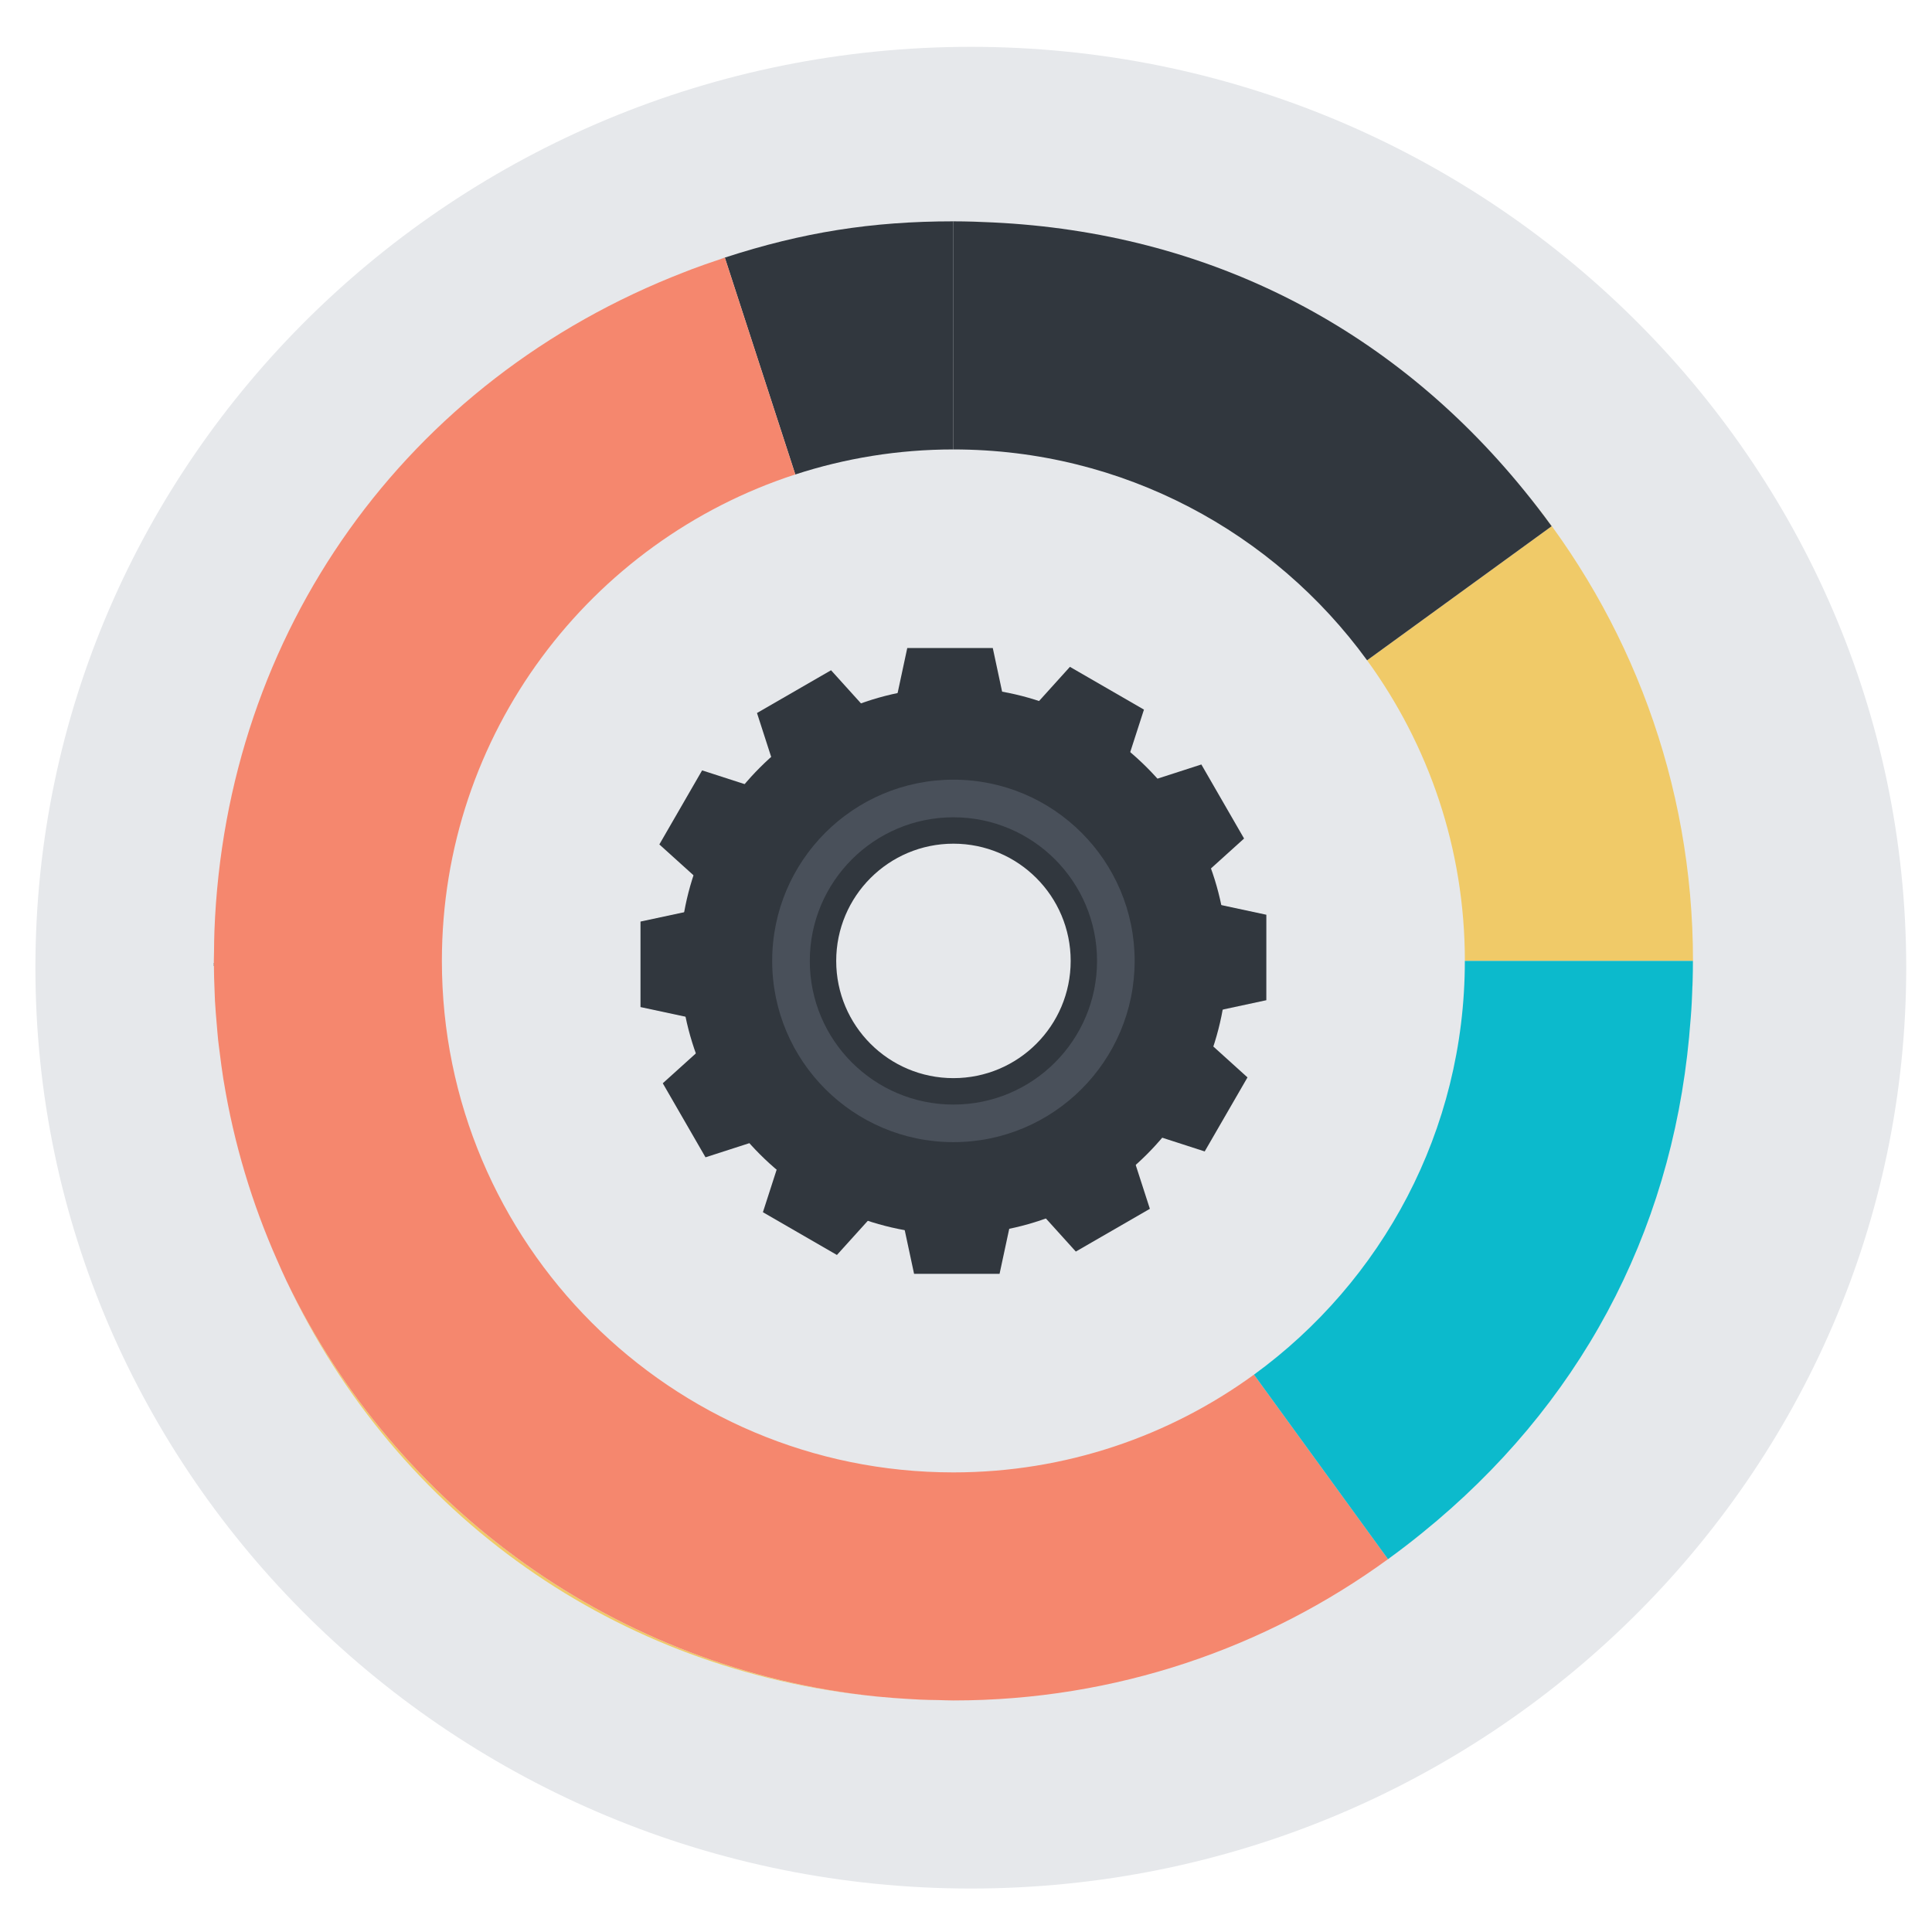 <?xml version="1.0" encoding="utf-8"?>
<!-- Generator: Adobe Illustrator 16.0.0, SVG Export Plug-In . SVG Version: 6.00 Build 0)  -->
<!DOCTYPE svg PUBLIC "-//W3C//DTD SVG 1.1//EN" "http://www.w3.org/Graphics/SVG/1.1/DTD/svg11.dtd">
<svg version="1.1" id="Layer_1" xmlns="http://www.w3.org/2000/svg" xmlns:xlink="http://www.w3.org/1999/xlink" x="0px" y="0px"
	 width="100px" height="100px" viewBox="0 0 100 100" enable-background="new 0 0 100 100" xml:space="preserve">
<g>
	<path fill="#E6E8EB" d="M50.25,97.75c-26.696,0-48.417-21.382-48.417-47.663c0-26.282,21.72-47.663,48.417-47.663
		c26.697,0,48.416,21.381,48.416,47.663C98.666,76.368,76.947,97.75,50.25,97.75z"/>
	<g>
		<g>
			<path fill="#B7BEC0" d="M11.374,54.5c-0.027-0.22-0.061-0.438-0.083-0.66C11.314,54.06,11.346,54.28,11.374,54.5z"/>
			<path fill="#B7BEC0" d="M11.576,55.942c-0.004-0.026-0.01-0.051-0.015-0.077C11.566,55.892,11.572,55.916,11.576,55.942z"/>
			<polygon fill="#B7BEC0" points="49.353,11.456 49.348,11.456 49.352,11.456 			"/>
			<path fill="#31373E" d="M41.166,24.558c2.576-0.838,5.324-1.295,8.18-1.295V11.456c-4.225,0-7.803,0.569-11.822,1.875
				c-0.107,0.035-0.21,0.077-0.315,0.111c0.103-0.034,0.205-0.074,0.31-0.106L41.166,24.558z"/>
			<path fill="#B7BEC0" d="M11.217,53.012c-0.034-0.397-0.069-0.793-0.091-1.193C11.148,52.216,11.183,52.612,11.217,53.012z"/>
			<path fill="#B7BEC0" d="M11.079,49.262c0.003-0.364,0.006-0.728,0.021-1.088C11.084,48.534,11.082,48.899,11.079,49.262z"/>
			<path fill="#B7BEC0" d="M11.109,51.363c-0.021-0.508-0.038-1.019-0.039-1.533C11.071,50.34,11.087,50.852,11.109,51.363z"/>
			<path fill="#B7BEC0" d="M35.414,14.089c0.131-0.051,0.262-0.104,0.395-0.154C35.675,13.986,35.545,14.039,35.414,14.089z"/>
			<path fill="#F0CA68" d="M14.851,66.35c5.735,12.135,17.058,20.126,30.492,21.46C31.877,86.408,20.485,78.029,14.851,66.35z"/>
			<path fill="#F0CA68" d="M14.836,66.32c-0.17-0.354-0.329-0.719-0.488-1.081C14.506,65.603,14.668,65.964,14.836,66.32z"/>
			<path fill="#F0CA68" d="M87.445,53.467c-0.006,0.07-0.012,0.142-0.017,0.213C87.435,53.608,87.438,53.537,87.445,53.467z"/>
			<path fill="#F0CA68" d="M48.551,87.997c-0.307-0.006-0.616-0.009-0.922-0.023C47.935,87.986,48.244,87.991,48.551,87.997z"/>
			<path fill="#F0CA68" d="M46.934,87.935c-0.456-0.028-0.912-0.061-1.363-0.105C46.022,87.872,46.479,87.906,46.934,87.935z"/>
			<path fill="#F0CA68" d="M51.409,11.514c-0.681-0.036-1.366-0.058-2.057-0.058l0,0C50.045,11.457,50.729,11.48,51.409,11.514z"/>
			<path fill="#F0CA68" d="M70.76,34.177c3.18,4.369,5.061,9.742,5.061,15.558h11.805c0,0.002,0,0.004,0,0.005l0,0
				c0,0.691-0.021,1.375-0.057,2.057c-0.002,0.029-0.001,0.059-0.003,0.088c0.039-0.714,0.063-1.43,0.063-2.151
				c0-9.252-3.282-17.737-8.745-24.354c0.489,0.601,0.965,1.219,1.429,1.857L70.76,34.177z"/>
			<path fill="#49505A" d="M71.853,80.694c0.6-0.436,1.189-0.885,1.762-1.353C73.042,79.805,72.457,80.256,71.853,80.694z"/>
			<path fill="#49505A" d="M87.625,49.74c0,0.692-0.023,1.376-0.057,2.057C87.604,51.115,87.625,50.431,87.625,49.74L87.625,49.74z"
				/>
			<path fill="#F5876E" d="M64.906,71.15c-4.369,3.179-9.743,5.061-15.56,5.061c-14.622,0-26.474-11.853-26.474-26.474
				c0-11.765,7.677-21.732,18.292-25.179l-3.647-11.223c-0.105,0.033-0.207,0.073-0.31,0.106c-0.472,0.157-0.939,0.321-1.4,0.494
				c-0.133,0.05-0.264,0.103-0.395,0.154C21.02,19.652,11.689,32.694,11.099,48.174c-0.014,0.36-0.017,0.724-0.021,1.088
				c-0.002,0.161-0.01,0.317-0.01,0.478c0,0.03,0.002,0.061,0.002,0.09c0.001,0.514,0.018,1.025,0.039,1.533
				c0.007,0.152,0.009,0.304,0.018,0.455c0.022,0.4,0.057,0.796,0.091,1.193c0.024,0.275,0.044,0.554,0.073,0.828
				c0.023,0.222,0.057,0.44,0.083,0.66c0.058,0.457,0.116,0.913,0.188,1.365c0.005,0.026,0.01,0.051,0.015,0.077
				c0.531,3.257,1.474,6.371,2.772,9.297c0.16,0.362,0.318,0.727,0.488,1.081c0.005,0.011,0.009,0.021,0.015,0.029
				c5.634,11.68,17.026,20.059,30.492,21.46c0.075,0.005,0.151,0.013,0.228,0.02c0.452,0.045,0.908,0.077,1.363,0.105
				c0.232,0.013,0.462,0.028,0.695,0.039c0.306,0.015,0.615,0.018,0.922,0.023c0.267,0.006,0.53,0.02,0.796,0.02
				c8.41,0,16.182-2.719,22.497-7.315L64.906,71.15z"/>
			<path fill="#31373E" d="M49.347,23.263c8.804,0,16.599,4.301,21.413,10.914l9.553-6.94c-0.464-0.638-0.939-1.256-1.429-1.857
				c-6.947-8.541-16.456-13.334-27.475-13.866c-0.68-0.034-1.364-0.057-2.057-0.058c0,0-0.002,0-0.004,0c-0.001,0-0.001,0-0.002,0
				l0,0L49.347,23.263L49.347,23.263z"/>
			<path fill="#0CBACC" d="M73.614,79.342c8.103-6.557,12.851-15.41,13.814-25.662c0.005-0.071,0.011-0.143,0.017-0.213
				c0.046-0.524,0.094-1.049,0.12-1.582c0.002-0.029,0.001-0.059,0.003-0.088c0.033-0.681,0.057-1.365,0.057-2.057
				c0-0.001,0-0.003,0-0.005H75.82c0,0,0,0.001,0,0.002c0,8.805-4.302,16.6-10.914,21.414l6.938,9.551l0,0
				c0.003-0.002,0.007-0.003,0.009-0.007C72.457,80.256,73.042,79.805,73.614,79.342z"/>
		</g>
		<g>
			<path fill="#31373E" d="M49.35,35.577c-7.82,0-14.162,6.34-14.162,14.16c0,7.82,6.341,14.16,14.162,14.16
				c7.819,0,14.16-6.34,14.16-14.16C63.51,41.917,57.169,35.577,49.35,35.577z M49.35,55.804c-3.353,0-6.068-2.715-6.068-6.067
				s2.716-6.068,6.068-6.068c3.351,0,6.068,2.716,6.068,6.068S52.701,55.804,49.35,55.804z"/>
			<path fill="#49505A" d="M49.35,40.356c-5.182,0-9.382,4.199-9.382,9.38c0,5.18,4.2,9.381,9.382,9.381
				c5.18,0,9.379-4.201,9.379-9.381C58.729,44.556,54.53,40.356,49.35,40.356z M49.35,57.172c-4.105,0-7.435-3.329-7.435-7.435
				c0-4.105,3.33-7.434,7.435-7.434c4.105,0,7.433,3.329,7.433,7.434C56.783,53.843,53.455,57.172,49.35,57.172z"/>
			<g>
				<polygon fill="#31373E" points="52.446,38.497 45.898,38.497 46.96,33.54 51.386,33.54 				"/>
				<polygon fill="#31373E" points="46.413,38.453 40.74,41.728 39.182,36.905 43.015,34.692 				"/>
				<polygon fill="#31373E" points="41.164,41.433 37.89,47.105 34.128,43.708 36.341,39.875 				"/>
				<polygon fill="#31373E" points="38.109,46.638 38.109,53.188 33.152,52.126 33.152,47.7 				"/>
				<polygon fill="#31373E" points="38.066,52.675 41.341,58.345 36.517,59.902 34.305,56.07 				"/>
				<polygon fill="#31373E" points="41.045,57.922 46.718,61.196 43.319,64.957 39.488,62.744 				"/>
				<polygon fill="#31373E" points="46.251,60.976 52.801,60.976 51.737,65.934 47.312,65.932 				"/>
				<polygon fill="#31373E" points="52.286,61.021 57.959,57.745 59.517,62.568 55.684,64.781 				"/>
				<polygon fill="#31373E" points="57.533,58.04 60.81,52.367 64.57,55.766 62.355,59.598 				"/>
				<polygon fill="#31373E" points="60.59,52.835 60.59,46.285 65.546,47.347 65.545,51.771 				"/>
				<polygon fill="#31373E" points="60.632,46.799 57.358,41.128 62.182,39.569 64.393,43.402 				"/>
				<polygon fill="#31373E" points="57.653,41.551 51.981,38.277 55.379,34.516 59.211,36.729 				"/>
			</g>
		</g>
	</g>
</g>
</svg>
